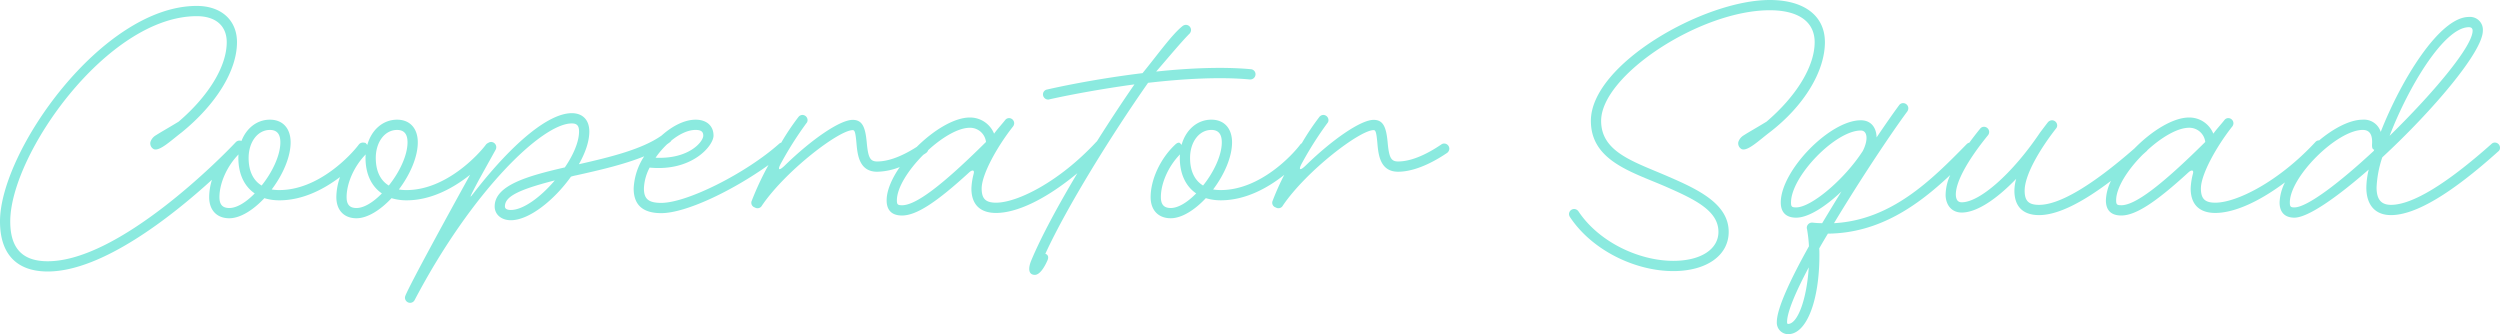<svg id="グループ_1522" data-name="グループ 1522" xmlns="http://www.w3.org/2000/svg" xmlns:xlink="http://www.w3.org/1999/xlink" width="760.77" height="101.696" viewBox="0 0 760.77 101.696">
  <defs>
    <clipPath id="clip-path">
      <rect id="長方形_535" data-name="長方形 535" width="760.77" height="101.696" fill="none"/>
    </clipPath>
  </defs>
  <g id="グループ_1521" data-name="グループ 1521" clip-path="url(#clip-path)">
    <path id="パス_2588" data-name="パス 2588" d="M380.325,25.979h.18a1.588,1.588,0,0,0,1.56-1.56,1.525,1.525,0,0,0-1.44-1.559c-8.34-.78-18.6-.361-28.8.72,3.6-4.14,7.619-9,10.139-11.52a1.637,1.637,0,0,0,.48-1.14,1.589,1.589,0,0,0-1.56-1.56,1.725,1.725,0,0,0-1.08.42c-3.18,2.52-7.74,8.94-12.119,14.279-10.859,1.32-21.359,3.24-29.039,4.98a1.493,1.493,0,0,0-1.259,1.5,1.588,1.588,0,0,0,1.559,1.56.757.757,0,0,0,.361-.061c7.02-1.56,16.259-3.239,25.919-4.56-3.7,5.349-7.62,11.288-11.435,17.342a1.426,1.426,0,0,0-.145.118c-11.279,12.179-24.059,18.539-30.539,18.539-3.179,0-4.379-1.2-4.379-4.32,0-4.38,4.919-13.019,9.479-18.779a1.725,1.725,0,0,0,.419-1.08,1.588,1.588,0,0,0-1.56-1.56,1.483,1.483,0,0,0-1.139.54c-1.08,1.379-2.34,2.7-3.42,4.2a7.877,7.877,0,0,0-7.38-4.919c-4.764,0-11.034,3.873-16.144,8.932-2.753,1.763-7.562,4.446-12.055,4.446-2.16,0-2.76-1.2-3.18-5.879-.42-4.44-1.26-6.78-4.26-6.78-3.9,0-12.479,5.939-20.519,13.739-1.98,1.98-2.52,1.56-1.14-.84a105.21,105.21,0,0,1,7.559-11.88,1.36,1.36,0,0,0,.36-.96,1.588,1.588,0,0,0-1.56-1.559,1.567,1.567,0,0,0-1.2.6,75,75,0,0,0-5.263,7.847,1.222,1.222,0,0,0-.615.313c-9.96,8.879-27.959,18-35.879,18-3.9,0-5.279-1.2-5.279-4.38a14.724,14.724,0,0,1,1.74-6.359c12.9,1.26,19.439-6.66,19.439-9.719,0-3-2.1-4.859-5.459-4.859s-7.094,1.922-10.335,4.818c-5.953,4.219-15.731,6.595-25.183,8.741,1.979-3.48,3.18-6.959,3.18-9.959,0-3.48-1.98-5.58-5.339-5.58-6.84,0-17.579,8.58-29.518,23.879-1.62,2.1-2.16,2.82,1.2-3.479,2.16-3.9,3.96-7.14,5.16-9.3a1.653,1.653,0,0,0,.18-.78A1.589,1.589,0,0,0,149.456,45a1.564,1.564,0,0,0-.919.309,1.655,1.655,0,0,0-.642.472c-2.16,2.939-12.119,13.859-24.179,13.859a14.253,14.253,0,0,1-2.34-.181c3.36-4.439,5.76-9.839,5.76-14.339,0-4.26-2.4-6.9-6.3-6.9-4.319,0-7.8,3.119-9.059,7.679l-.421-.48a.556.556,0,0,0-.522-.185,1.466,1.466,0,0,0-.377-.055,1.6,1.6,0,0,0-1.26.6c-2.16,2.939-12.119,13.859-24.178,13.859a14.249,14.249,0,0,1-2.34-.181c3.36-4.439,5.76-9.839,5.76-14.339,0-4.26-2.4-6.9-6.3-6.9-3.928,0-7.155,2.583-8.657,6.48a1.5,1.5,0,0,0-.583-.121,1.639,1.639,0,0,0-1.14.48C67.437,49.678,36.238,81.3,14.519,81.3c-7.68,0-11.4-3.9-11.4-12.12C3.119,48.779,32.7,6.72,59.877,6.72c5.76,0,9.12,2.939,9.12,7.92,0,7.439-5.64,16.5-14.639,24.178-3.24,1.98-5.22,3.059-6.9,4.139A3.679,3.679,0,0,0,45.777,45a1.977,1.977,0,0,0,1.08,2.22c1.8.6,5.16-2.639,8.46-5.159,10.319-8.4,16.8-18.66,16.8-27.419,0-6.72-4.8-11.04-12.24-11.04C31.138,3.6,0,47.819,0,69.177c0,9.9,5.039,15.239,14.519,15.239C31.033,84.417,52.23,67.68,64.5,56.5a18.368,18.368,0,0,0-.847,5.3c0,3.96,2.34,6.419,6.119,6.419,3.36,0,7.32-2.52,10.68-6.119a15.488,15.488,0,0,0,4.56.66c7.169,0,13.638-3.432,18.46-7.09a18.928,18.928,0,0,0-1.12,6.13c0,3.96,2.34,6.419,6.12,6.419,3.359,0,7.319-2.52,10.679-6.119a15.493,15.493,0,0,0,4.56.66c7.62,0,14.447-3.877,19.348-7.781l-.088.161c-7.2,13.079-17.939,32.638-19.619,36.658a1.781,1.781,0,0,0-.12.6,1.588,1.588,0,0,0,1.56,1.559,1.567,1.567,0,0,0,1.38-.84c17.339-33,38.758-53.758,47.818-53.758,1.56,0,2.219.66,2.219,2.46,0,3.12-1.739,7.139-4.319,10.919-11.159,2.579-21.359,5.4-21.359,11.879,0,2.52,2.1,4.2,4.92,4.2,5.579,0,13.2-6.12,18.3-13.259a13.7,13.7,0,0,1,1.68-.42c6.9-1.543,14.409-3.252,20.605-5.776a19.345,19.345,0,0,0-3.206,9.8c0,5.04,2.819,7.5,8.4,7.5,7.441,0,21.6-6.761,32.632-14.649a90.232,90.232,0,0,0-5.094,10.869,1.483,1.483,0,0,0,.9,2.039l.12.061a1.524,1.524,0,0,0,2.1-.66c7.2-10.559,23.4-22.919,27.6-22.919.6,0,.84.6,1.14,3.96.3,3.42.78,8.7,6.3,8.7a19.706,19.706,0,0,0,6.882-1.434c-2.438,3.539-4,7.146-4,10.133,0,3.06,1.62,4.619,4.679,4.619,4.32,0,10.38-3.9,20.459-13.139.78-.72,1.74-.9,1.32.54a20.541,20.541,0,0,0-.661,4.38c0,4.86,2.641,7.44,7.5,7.44,5.951,0,14.59-3.69,24.746-12.1-5.89,9.866-11.035,19.382-14.006,26.5-.96,2.279-1.02,4.439,1.08,4.439,1.44,0,2.88-2.219,3.84-4.439.42-.96.179-1.681-.661-1.98,6.66-14.459,20.279-36.359,31.259-52.018,10.919-1.259,22.079-1.86,30.958-1.02M69.777,65.1c-2.039,0-3-1.021-3-3.3,0-4.32,2.34-9.479,5.82-13.019a6.512,6.512,0,0,0-.06,1.079c0,4.86,1.8,8.639,4.979,10.8-2.579,2.64-5.4,4.44-7.74,4.44m9.84-6.84c-2.58-1.56-3.96-4.44-3.96-8.4,0-4.86,2.76-8.52,6.48-8.52,2.1,0,3.179,1.2,3.179,3.78,0,3.96-2.46,9.119-5.7,13.139m28.859,6.84c-2.039,0-3-1.021-3-3.3,0-4.32,2.339-9.479,5.819-13.019a6.512,6.512,0,0,0-.06,1.079c0,4.86,1.8,8.639,4.979,10.8-2.579,2.64-5.4,4.44-7.739,4.44m9.839-6.84c-2.58-1.56-3.96-4.44-3.96-8.4,0-4.86,2.76-8.52,6.48-8.52,2.1,0,3.18,1.2,3.18,3.78,0,3.96-2.46,9.119-5.7,13.139m37.14,7.439c-1.26,0-1.8-.42-1.8-1.08,0-2.88,3.66-4.979,15.179-7.92-4.259,5.04-9.6,9-13.379,9m48.357-20.579a1.584,1.584,0,0,0,.49-.546c2.426-1.968,5.047-3.234,7.37-3.234,1.68,0,2.34.54,2.34,1.74,0,1.86-4.38,7.2-14.519,6.719a26.053,26.053,0,0,1,3.516-4.1c.274-.192.544-.385.8-.584M274.49,64.258c-1.32,0-1.56-.24-1.56-1.5,0-3.864,3.522-9.318,8.03-13.839.317-.2.608-.4.849-.56a1.73,1.73,0,0,0,.639-.863c4.272-3.907,9.134-6.816,12.68-6.816A4.885,4.885,0,0,1,300.049,45c-13.439,13.32-21.359,19.26-25.559,19.26" transform="translate(0 -1.8)" fill="#8beadf"/>
    <path id="パス_2589" data-name="パス 2589" d="M789.632,78.656a1.475,1.475,0,0,0-.9.3c-2.4,1.619-7.979,5.159-13.139,5.159-2.16,0-2.76-1.2-3.18-5.879-.42-4.44-1.26-6.78-4.26-6.78-3.9,0-12.479,5.939-20.519,13.739-1.98,1.98-2.52,1.56-1.141-.84a105.116,105.116,0,0,1,7.56-11.879,1.364,1.364,0,0,0,.359-.96,1.588,1.588,0,0,0-1.56-1.56,1.566,1.566,0,0,0-1.2.6,76.1,76.1,0,0,0-5.368,8.021,1.7,1.7,0,0,0-.453.379c-2.16,2.939-12.12,13.859-24.179,13.859a14.258,14.258,0,0,1-2.34-.18c3.36-4.439,5.76-9.839,5.76-14.339,0-4.26-2.4-6.9-6.3-6.9-4.32,0-7.8,3.119-9.059,7.679l-.42-.48c-.3-.359-.9-.24-1.62.48-4.38,4.14-7.38,10.5-7.38,15.9,0,3.96,2.34,6.419,6.12,6.419,3.36,0,7.32-2.519,10.68-6.119a15.487,15.487,0,0,0,4.56.66c7.6,0,14.408-3.854,19.306-7.747a76.125,76.125,0,0,0-3.526,7.867,1.482,1.482,0,0,0,.9,2.039l.12.061a1.525,1.525,0,0,0,2.1-.66c7.2-10.559,23.4-22.919,27.6-22.919.6,0,.84.6,1.14,3.96.3,3.42.78,8.7,6.3,8.7,6.06,0,12.479-4.08,14.879-5.7a1.649,1.649,0,0,0,.719-1.319,1.589,1.589,0,0,0-1.56-1.561m-83.217,19.62c-2.04,0-3-1.02-3-3.3,0-4.32,2.34-9.479,5.82-13.019a6.506,6.506,0,0,0-.06,1.079c0,4.86,1.8,8.639,4.98,10.8-2.58,2.64-5.4,4.44-7.74,4.44m9.839-6.84c-2.579-1.561-3.959-4.44-3.959-8.4,0-4.86,2.76-8.52,6.479-8.52,2.1,0,3.18,1.2,3.18,3.78,0,3.96-2.46,9.119-5.7,13.139" transform="translate(-350.148 -34.979)" fill="#8beadf"/>
    <path id="パス_2590" data-name="パス 2590" d="M1032.8,12.84c0-8.04-6.3-12.84-16.8-12.84-20.039,0-54.418,19.559-54.418,36.778,0,12.059,12.24,15.479,22.559,19.919,8.879,3.9,16.259,7.319,16.259,13.859,0,5.279-5.339,8.819-13.739,8.819-10.5,0-22.679-5.759-28.859-15.059a1.648,1.648,0,0,0-1.32-.719,1.588,1.588,0,0,0-1.56,1.559,1.79,1.79,0,0,0,.3.9c6.779,10.2,19.919,16.439,31.439,16.439,10.079,0,16.859-4.74,16.859-11.939,0-8.459-9.179-12.839-18.179-16.739-10.439-4.56-20.639-7.379-20.639-17.039,0-13.859,30.178-33.658,51.3-33.658,8.82,0,13.679,3.54,13.679,9.719,0,7.439-5.64,16.5-14.639,24.178-3.24,1.98-5.219,3.06-6.9,4.14a3.677,3.677,0,0,0-1.68,2.04,1.974,1.974,0,0,0,1.08,2.219c1.8.6,5.16-2.639,8.459-5.159,10.56-8.1,16.8-18.659,16.8-27.419" transform="translate(-477.465)" fill="#8beadf"/>
    <path id="パス_2591" data-name="パス 2591" d="M1299.913,48.538a1.447,1.447,0,0,0-1.02.42c-13.68,12.179-24.12,18.539-30.6,18.539-3,0-4.38-1.68-4.38-5.28a32.985,32.985,0,0,1,1.74-9.179c15.18-14.039,30.6-32.1,30.6-38.518a3.9,3.9,0,0,0-4.26-4.2c-8.88,0-20.579,19.079-26.819,34.978a5.318,5.318,0,0,0-5.459-3.719c-3.9,0-8.816,2.588-13.274,6.3a1.439,1.439,0,0,0-1.065.419c-11.28,12.179-24.059,18.539-30.539,18.539-3.179,0-4.38-1.2-4.38-4.32,0-4.38,4.92-13.019,9.479-18.779a1.722,1.722,0,0,0,.42-1.079,1.588,1.588,0,0,0-1.56-1.56,1.487,1.487,0,0,0-1.14.54c-1.08,1.38-2.34,2.7-3.42,4.2a7.876,7.876,0,0,0-7.38-4.92c-4.913,0-11.427,4.121-16.618,9.412C1177.325,61.613,1167.43,67.5,1161.2,67.5c-3.179,0-4.379-1.2-4.379-4.32,0-5.1,5.16-13.319,9.539-18.9a1.36,1.36,0,0,0,.36-.959,1.588,1.588,0,0,0-1.56-1.56,1.69,1.69,0,0,0-1.26.6c-.84,1.08-2.52,3.3-2.58,3.419-8.28,12.24-18.179,20.939-23.639,20.939-1.14,0-1.74-.719-1.8-2.219-.12-3.78,3.42-10.38,9.78-18.179a1.634,1.634,0,0,0,.36-1.02,1.589,1.589,0,0,0-1.56-1.56,1.477,1.477,0,0,0-1.2.6q-1.78,2.182-3.271,4.238a1.658,1.658,0,0,0-.808.441c-10.74,10.979-22.919,23.1-40.378,24.058,8.16-13.559,17.639-27.718,22.319-34.018a1.812,1.812,0,0,0,.3-.96,1.588,1.588,0,0,0-1.56-1.559,1.486,1.486,0,0,0-1.26.66c-1.74,2.34-4.079,5.7-6.839,9.779-.06-3.059-1.74-5.22-4.8-5.22-9.48,0-24.359,15.359-24.359,25.018,0,3,1.62,4.62,4.679,4.62,3.84,0,9.12-3.54,13.8-7.979-1.98,3.179-3.96,6.479-5.88,9.659a24.92,24.92,0,0,1-2.94-.179h-.18a1.588,1.588,0,0,0-1.56,1.559.759.759,0,0,0,.06.361,42.779,42.779,0,0,1,.6,5.279c-5.639,10.079-9.779,18.959-9.779,23.039a3.5,3.5,0,0,0,3.42,3.72c5.7,0,9.539-10.32,9.539-24.059,0-.72,0-1.38-.06-2.04.84-1.5,1.74-3,2.639-4.5,15.645-.143,27.443-8.615,37.221-17.828a15.115,15.115,0,0,0-1.4,6.189c.12,3.119,1.98,5.22,4.92,5.22,4.44,0,10.44-3.9,16.559-10.26a13.794,13.794,0,0,0-.54,3.6c0,4.86,2.64,7.439,7.5,7.439,5.448,0,12.763-3.51,21.895-10.428a14.385,14.385,0,0,0-1.555,5.928c0,3.06,1.62,4.619,4.68,4.619,4.32,0,10.379-3.9,20.459-13.139.78-.72,1.74-.9,1.32.54a20.589,20.589,0,0,0-.66,4.38c0,4.86,2.64,7.44,7.5,7.44,5.245,0,12.58-2.868,21.2-9.309a14.655,14.655,0,0,0-1.642,6.128c0,3,1.62,4.62,4.5,4.62,4.14,0,13.019-6.24,22.619-14.64a25.322,25.322,0,0,0-.72,5.46c0,5.34,2.7,8.4,7.5,8.4,7.439,0,18.359-6.539,32.639-19.379a1.317,1.317,0,0,0,.539-1.139,1.589,1.589,0,0,0-1.559-1.56m-7.92-35.1c.9,0,1.14.48,1.14,1.079,0,4.8-12.24,19.259-25.259,31.979,5.76-15,16.62-33.058,24.119-33.058M1087.282,68.277c-1.32,0-1.56-.24-1.56-1.5,0-7.918,13.5-21.9,21.239-21.9,2.04,0,2.34,2.819.6,6.239-5.58,8.639-15.66,17.159-20.279,17.159m-2.459,35.458c-.18,0-.3-.12-.3-.6,0-3,2.64-9.179,6.6-16.619-.6,9.66-3.359,17.219-6.3,17.219m101.4-36.118c-1.32,0-1.56-.24-1.56-1.5,0-3.9,3.581-9.413,8.145-13.956.344-.305.688-.611,1.034-.923a1.12,1.12,0,0,0,.351-.393c4.27-3.9,9.126-6.806,12.669-6.806a4.885,4.885,0,0,1,4.92,4.32c-13.439,13.319-21.359,19.259-25.559,19.259m76.856-16.559c-10.319,9.6-20.279,17.219-24.178,17.219-1.141,0-1.38-.24-1.38-1.5,0-7.8,14.339-22.079,22.2-22.079,2.04,0,3,1.38,2.82,4.32-.06,1.019.119,1.62.659,1.679-.06.12-.06.24-.12.36" transform="translate(-540.703 -5.16)" fill="#8beadf"/>
  </g>
</svg>
